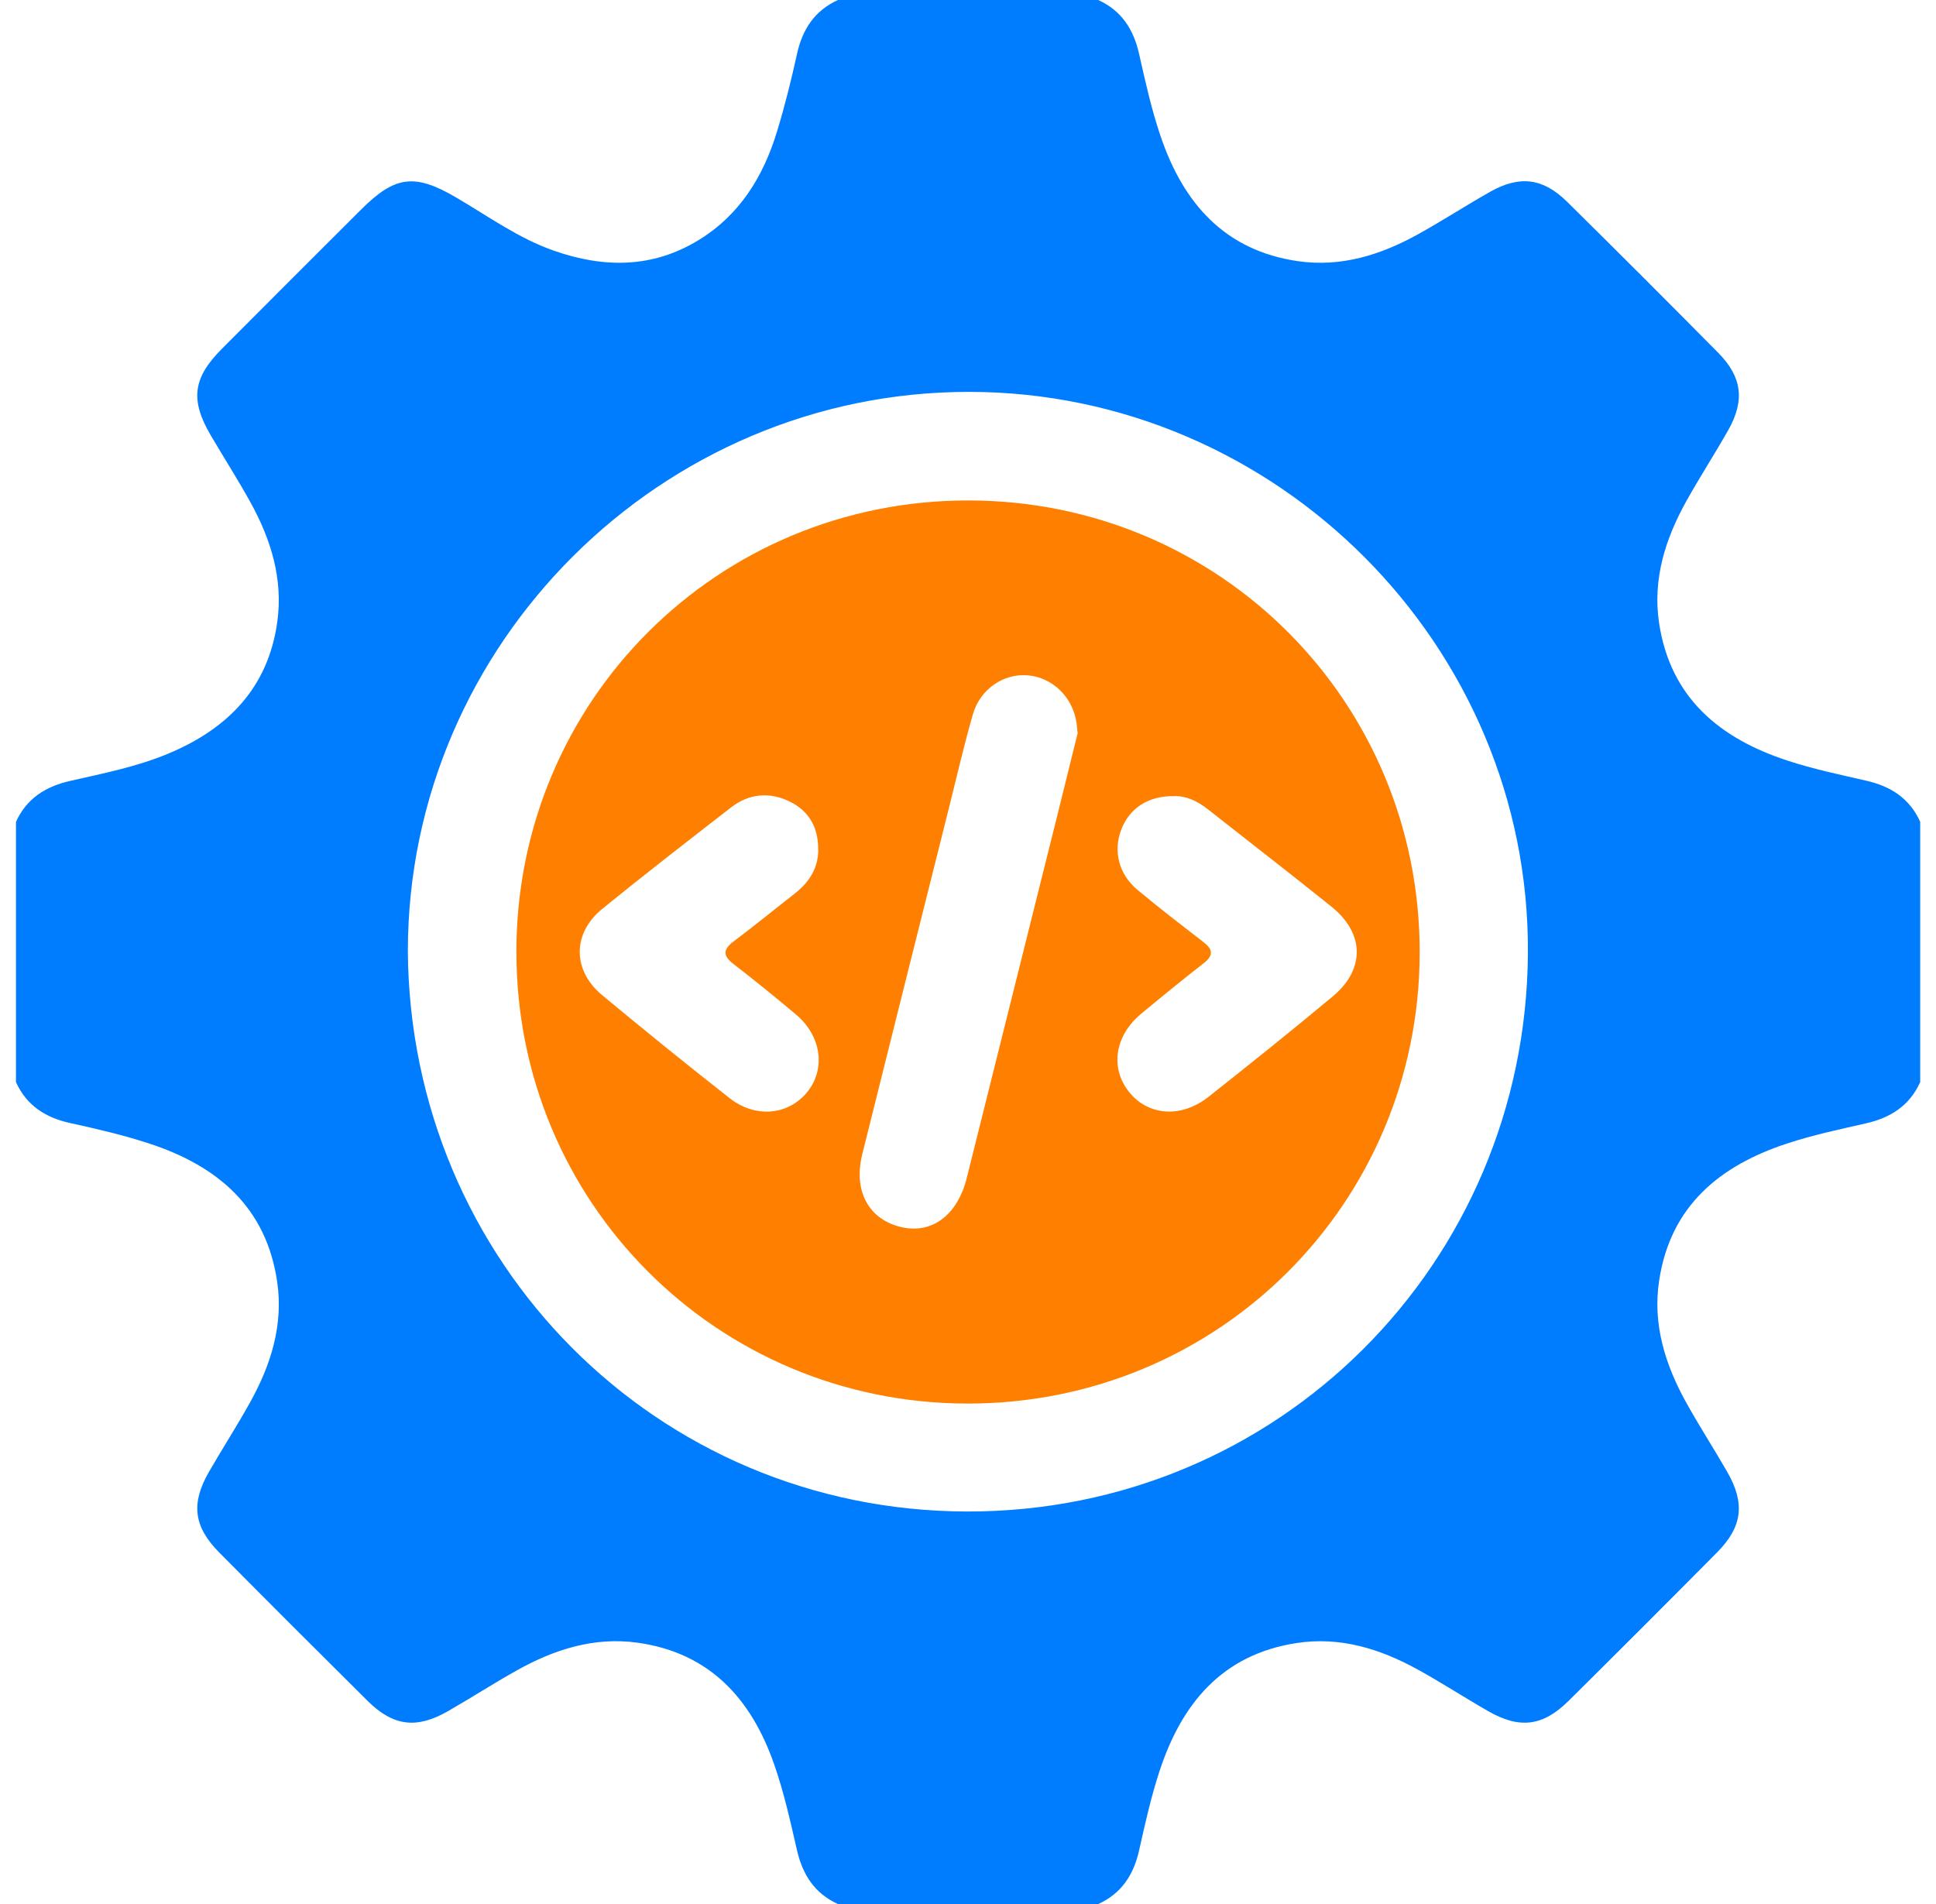 <?xml version="1.0" encoding="UTF-8"?> <svg xmlns="http://www.w3.org/2000/svg" width="61" height="60" viewBox="0 0 61 60" fill="none"><path d="M26.399 0H34.602C35.338 0.334 35.716 0.925 35.891 1.698C36.088 2.572 36.282 3.454 36.571 4.3C37.284 6.401 38.59 7.902 40.91 8.232C42.258 8.423 43.502 8.034 44.668 7.389C45.436 6.964 46.174 6.485 46.937 6.052C47.876 5.518 48.615 5.605 49.38 6.361C50.977 7.938 52.563 9.525 54.141 11.12C54.894 11.883 54.982 12.626 54.449 13.563C54.026 14.31 53.558 15.032 53.14 15.78C52.471 16.98 52.064 18.256 52.277 19.648C52.637 21.995 54.189 23.269 56.312 23.966C57.125 24.233 57.969 24.411 58.805 24.602C59.575 24.779 60.17 25.159 60.502 25.897V34.1C60.169 34.839 59.575 35.219 58.805 35.397C57.969 35.587 57.125 35.766 56.312 36.033C54.189 36.73 52.634 37.999 52.277 40.35C52.066 41.741 52.471 43.017 53.14 44.217C53.548 44.95 54.004 45.655 54.422 46.383C54.991 47.374 54.904 48.111 54.101 48.921C52.549 50.487 50.989 52.047 49.424 53.598C48.613 54.402 47.878 54.491 46.886 53.92C46.141 53.493 45.421 53.024 44.669 52.61C43.485 51.957 42.224 51.566 40.854 51.776C38.505 52.136 37.233 53.686 36.535 55.81C36.268 56.624 36.08 57.465 35.893 58.302C35.721 59.077 35.339 59.666 34.604 60.001H26.401C25.668 59.665 25.288 59.077 25.111 58.302C24.902 57.39 24.698 56.471 24.39 55.591C23.672 53.536 22.363 52.085 20.094 51.766C18.725 51.574 17.466 51.977 16.284 52.638C15.553 53.047 14.847 53.503 14.12 53.92C13.126 54.491 12.391 54.401 11.582 53.598C10.016 52.045 8.457 50.487 6.906 48.921C6.101 48.109 6.011 47.378 6.582 46.385C7.01 45.641 7.478 44.919 7.893 44.168C8.537 43.001 8.929 41.757 8.736 40.41C8.396 38.035 6.846 36.736 4.695 36.033C3.881 35.767 3.041 35.572 2.204 35.388C1.427 35.217 0.84 34.836 0.504 34.102V25.898C0.838 25.163 1.429 24.789 2.203 24.61C3.247 24.372 4.305 24.165 5.299 23.75C7.172 22.969 8.452 21.675 8.738 19.59C8.923 18.243 8.537 16.999 7.893 15.832C7.498 15.115 7.054 14.425 6.64 13.718C5.988 12.606 6.076 11.911 6.987 10.996C8.446 9.53 9.909 8.07 11.373 6.608C12.451 5.531 13.069 5.46 14.374 6.224C15.382 6.814 16.335 7.509 17.452 7.9C19.018 8.448 20.552 8.459 22.011 7.567C23.313 6.771 24.055 5.555 24.486 4.133C24.73 3.332 24.933 2.516 25.113 1.698C25.284 0.922 25.668 0.334 26.402 0L26.399 0ZM12.85 29.962C12.916 39.769 20.691 47.61 30.465 47.631C40.266 47.652 48.08 39.819 48.142 30.035C48.203 20.337 40.219 12.357 30.538 12.349C20.84 12.34 12.859 20.286 12.851 29.962H12.85Z" fill="#007DFF"></path><path d="M16.27 29.994C16.273 22.077 22.615 15.753 30.536 15.77C38.43 15.787 44.734 22.109 44.732 30.004C44.73 37.917 38.382 44.247 30.467 44.23C22.578 44.212 16.267 37.884 16.271 29.993L16.27 29.994ZM33.954 23.11C33.939 22.958 33.933 22.881 33.923 22.803C33.812 21.979 33.174 21.349 32.38 21.281C31.626 21.216 30.883 21.713 30.654 22.508C30.374 23.483 30.147 24.473 29.901 25.456C28.99 29.09 28.077 32.724 27.172 36.359C26.877 37.538 27.372 38.438 28.419 38.674C29.37 38.887 30.169 38.285 30.459 37.128C31.401 33.361 32.342 29.593 33.282 25.825C33.513 24.898 33.741 23.97 33.954 23.109V23.11ZM36.985 25.088C36.173 25.079 35.587 25.469 35.327 26.148C35.069 26.819 35.25 27.553 35.846 28.047C36.52 28.609 37.216 29.144 37.91 29.68C38.218 29.915 38.248 30.105 37.921 30.358C37.259 30.872 36.61 31.404 35.964 31.939C35.121 32.636 34.968 33.65 35.577 34.413C36.177 35.164 37.22 35.243 38.081 34.562C39.395 33.522 40.706 32.474 41.993 31.399C43.018 30.545 42.996 29.411 41.952 28.571C40.661 27.532 39.348 26.52 38.047 25.494C37.714 25.231 37.347 25.072 36.985 25.088ZM25.779 26.775C25.788 26.076 25.488 25.563 24.904 25.269C24.263 24.947 23.605 24.999 23.029 25.448C21.671 26.502 20.312 27.554 18.979 28.638C18.031 29.409 18.03 30.575 18.972 31.359C20.293 32.458 21.631 33.538 22.981 34.6C23.806 35.25 24.848 35.145 25.441 34.405C26.025 33.673 25.879 32.641 25.076 31.966C24.434 31.426 23.782 30.895 23.117 30.383C22.776 30.12 22.77 29.925 23.116 29.666C23.771 29.172 24.408 28.655 25.053 28.148C25.506 27.791 25.784 27.343 25.782 26.775H25.779Z" fill="#FF8000"></path></svg> 